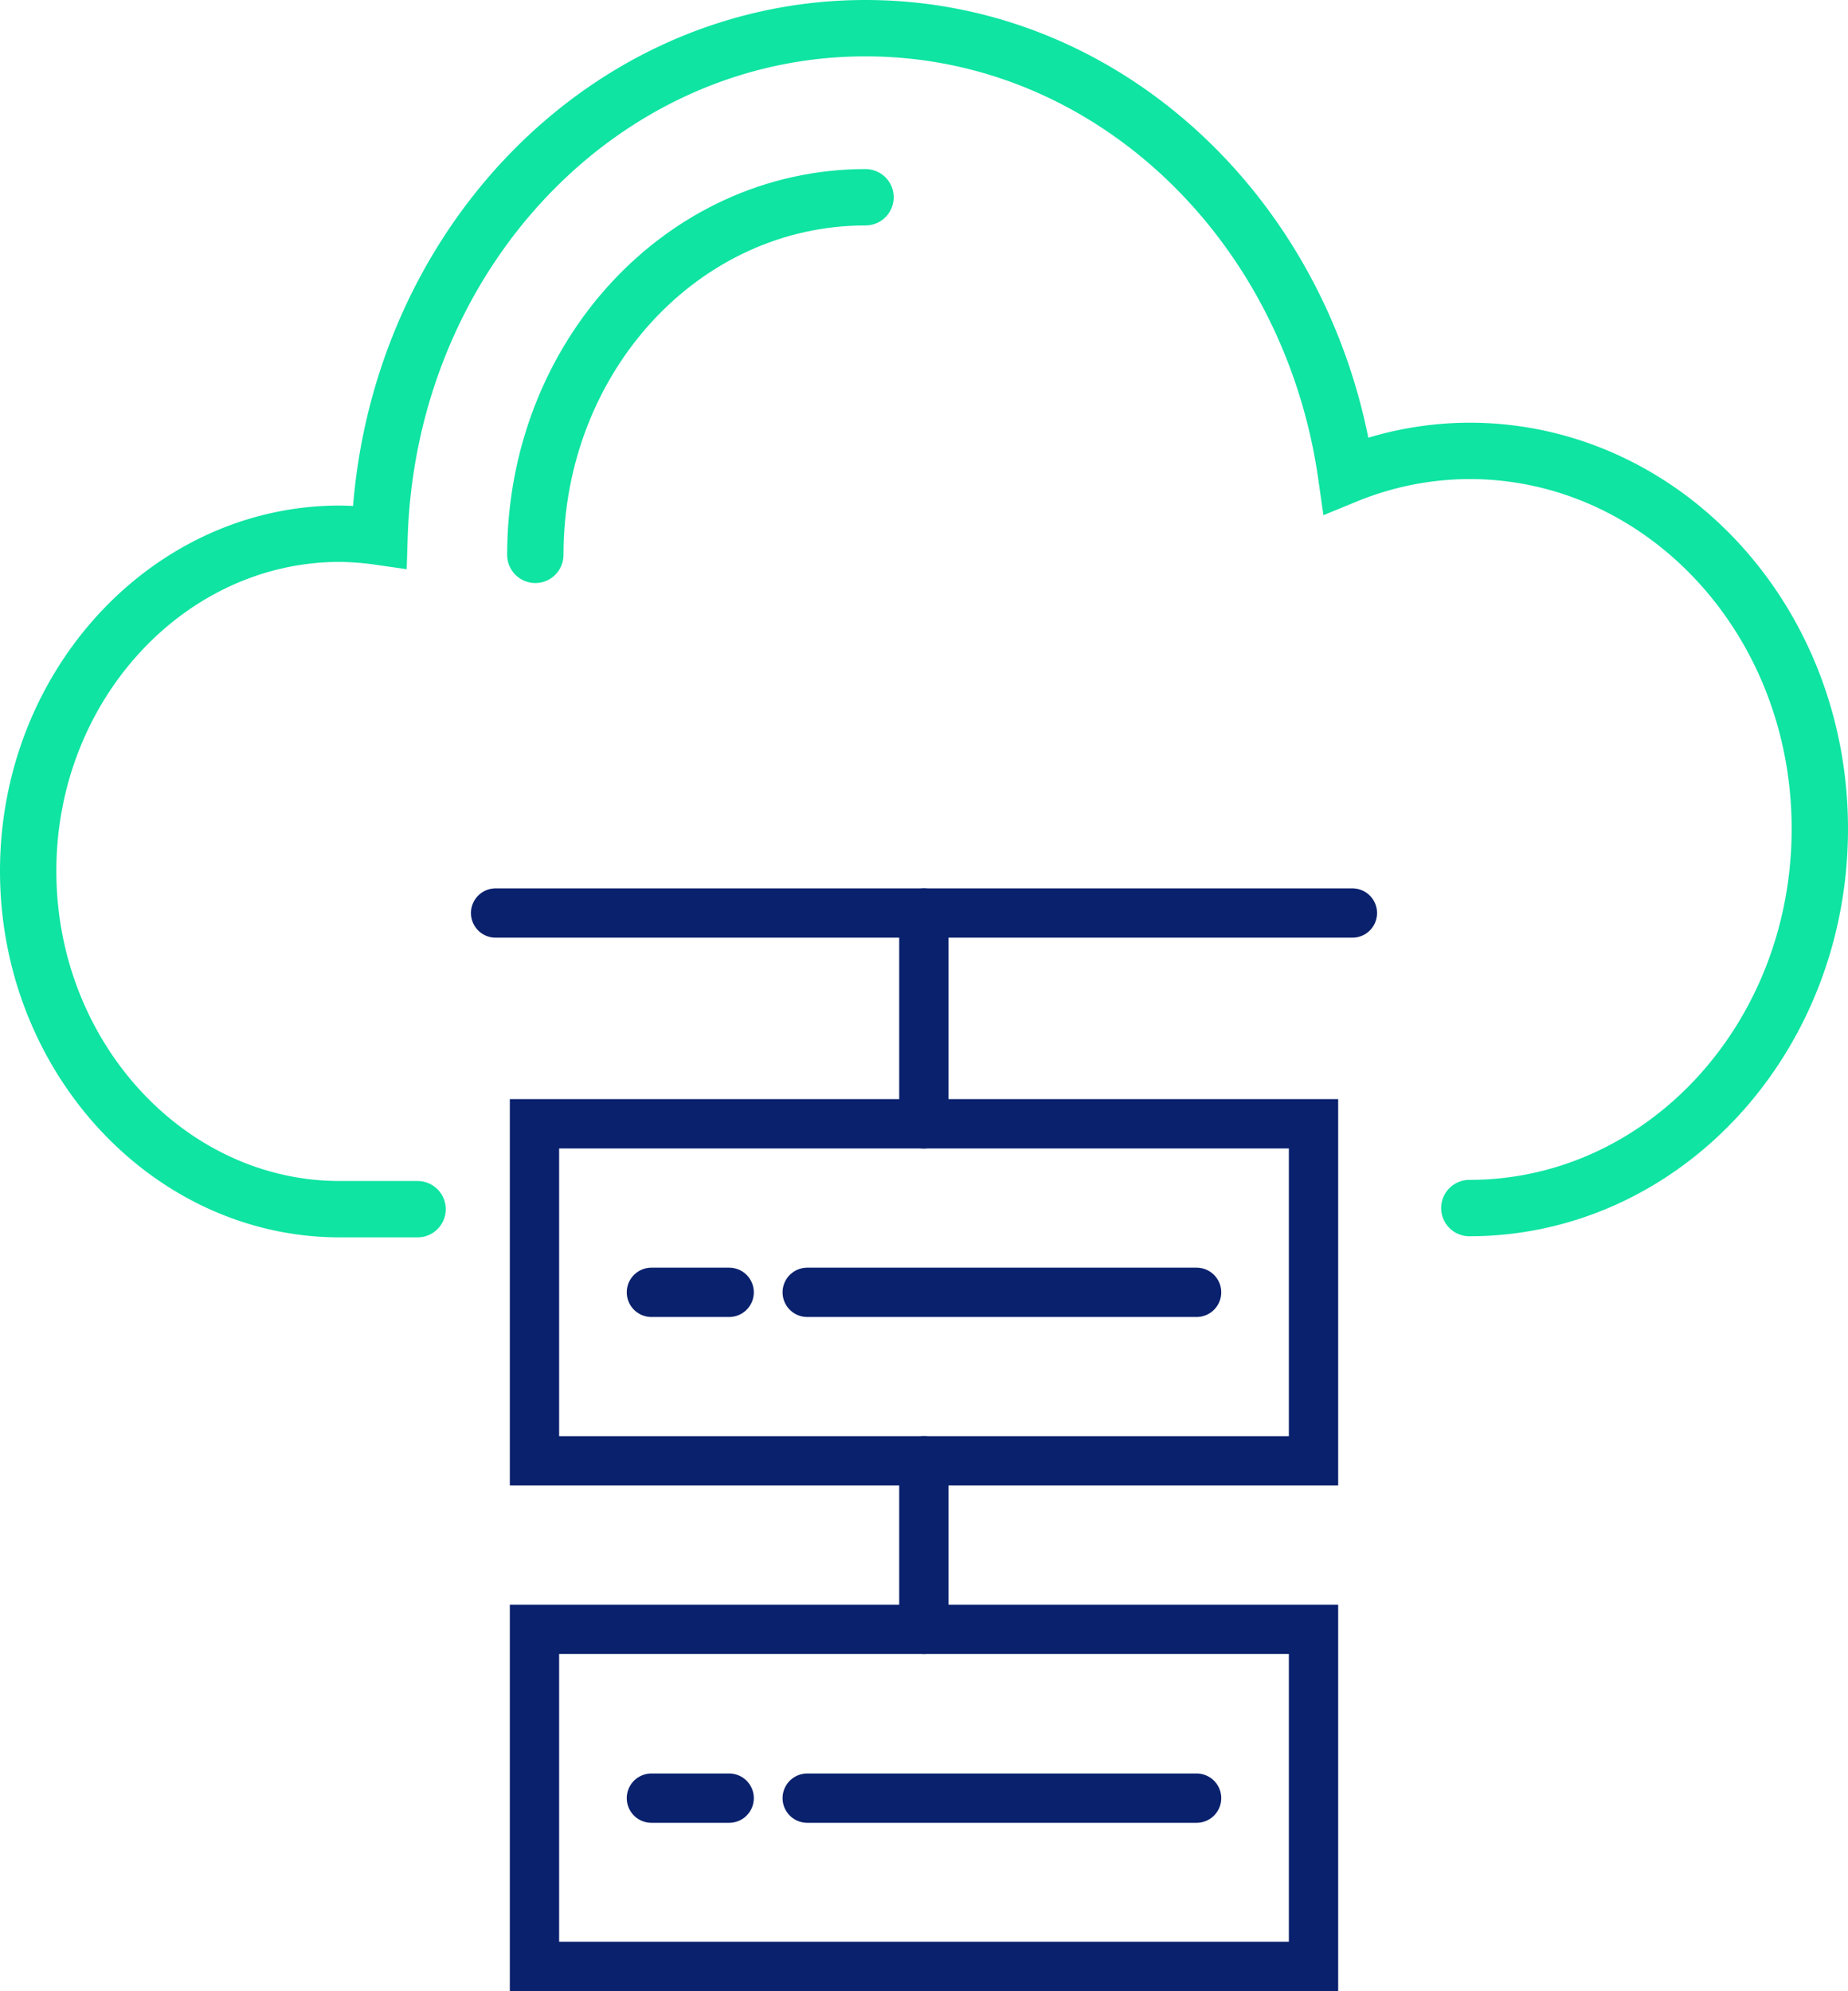 <svg xmlns="http://www.w3.org/2000/svg" viewBox="0 0 65.59 70.66"><defs><style>.cls-1,.cls-2{fill:none;stroke-linecap:round;stroke-miterlimit:10;}.cls-1{stroke:#0fe4a2;stroke-width:2px;}.cls-2{stroke:#0a216d;stroke-width:1.75px;}</style></defs><g id="Layer_2" data-name="Layer 2"><g id="Layer_1-2" data-name="Layer 1"><path class="cls-1" d="M52.15,42.87c6.87,0,12.44-6,12.44-13.46S59,16,52.15,16a11.62,11.62,0,0,0-4.37.87C46.5,7.87,39.36,1,30.72,1,21.38,1,13.79,9,13.47,19.05a10.87,10.87,0,0,0-1.41-.11C6,18.94,1,24.3,1,30.91s5,12,11.06,12h2.76"/><path class="cls-1" d="M19,19.69C19,12.67,24.23,7,30.72,7"/><rect class="cls-2" x="18.97" y="57.82" width="27.65" height="11.96"/><line class="cls-2" x1="28.65" y1="63.81" x2="42.47" y2="63.81"/><line class="cls-2" x1="23.12" y1="63.81" x2="25.88" y2="63.81"/><rect class="cls-2" x="18.97" y="39.88" width="27.65" height="11.96"/><line class="cls-2" x1="28.65" y1="45.86" x2="42.47" y2="45.86"/><line class="cls-2" x1="23.12" y1="45.86" x2="25.88" y2="45.86"/><line class="cls-2" x1="17.59" y1="32.4" x2="48" y2="32.4"/><line class="cls-2" x1="32.79" y1="39.88" x2="32.79" y2="32.4"/><line class="cls-2" x1="32.79" y1="51.84" x2="32.79" y2="57.82"/></g></g></svg>
